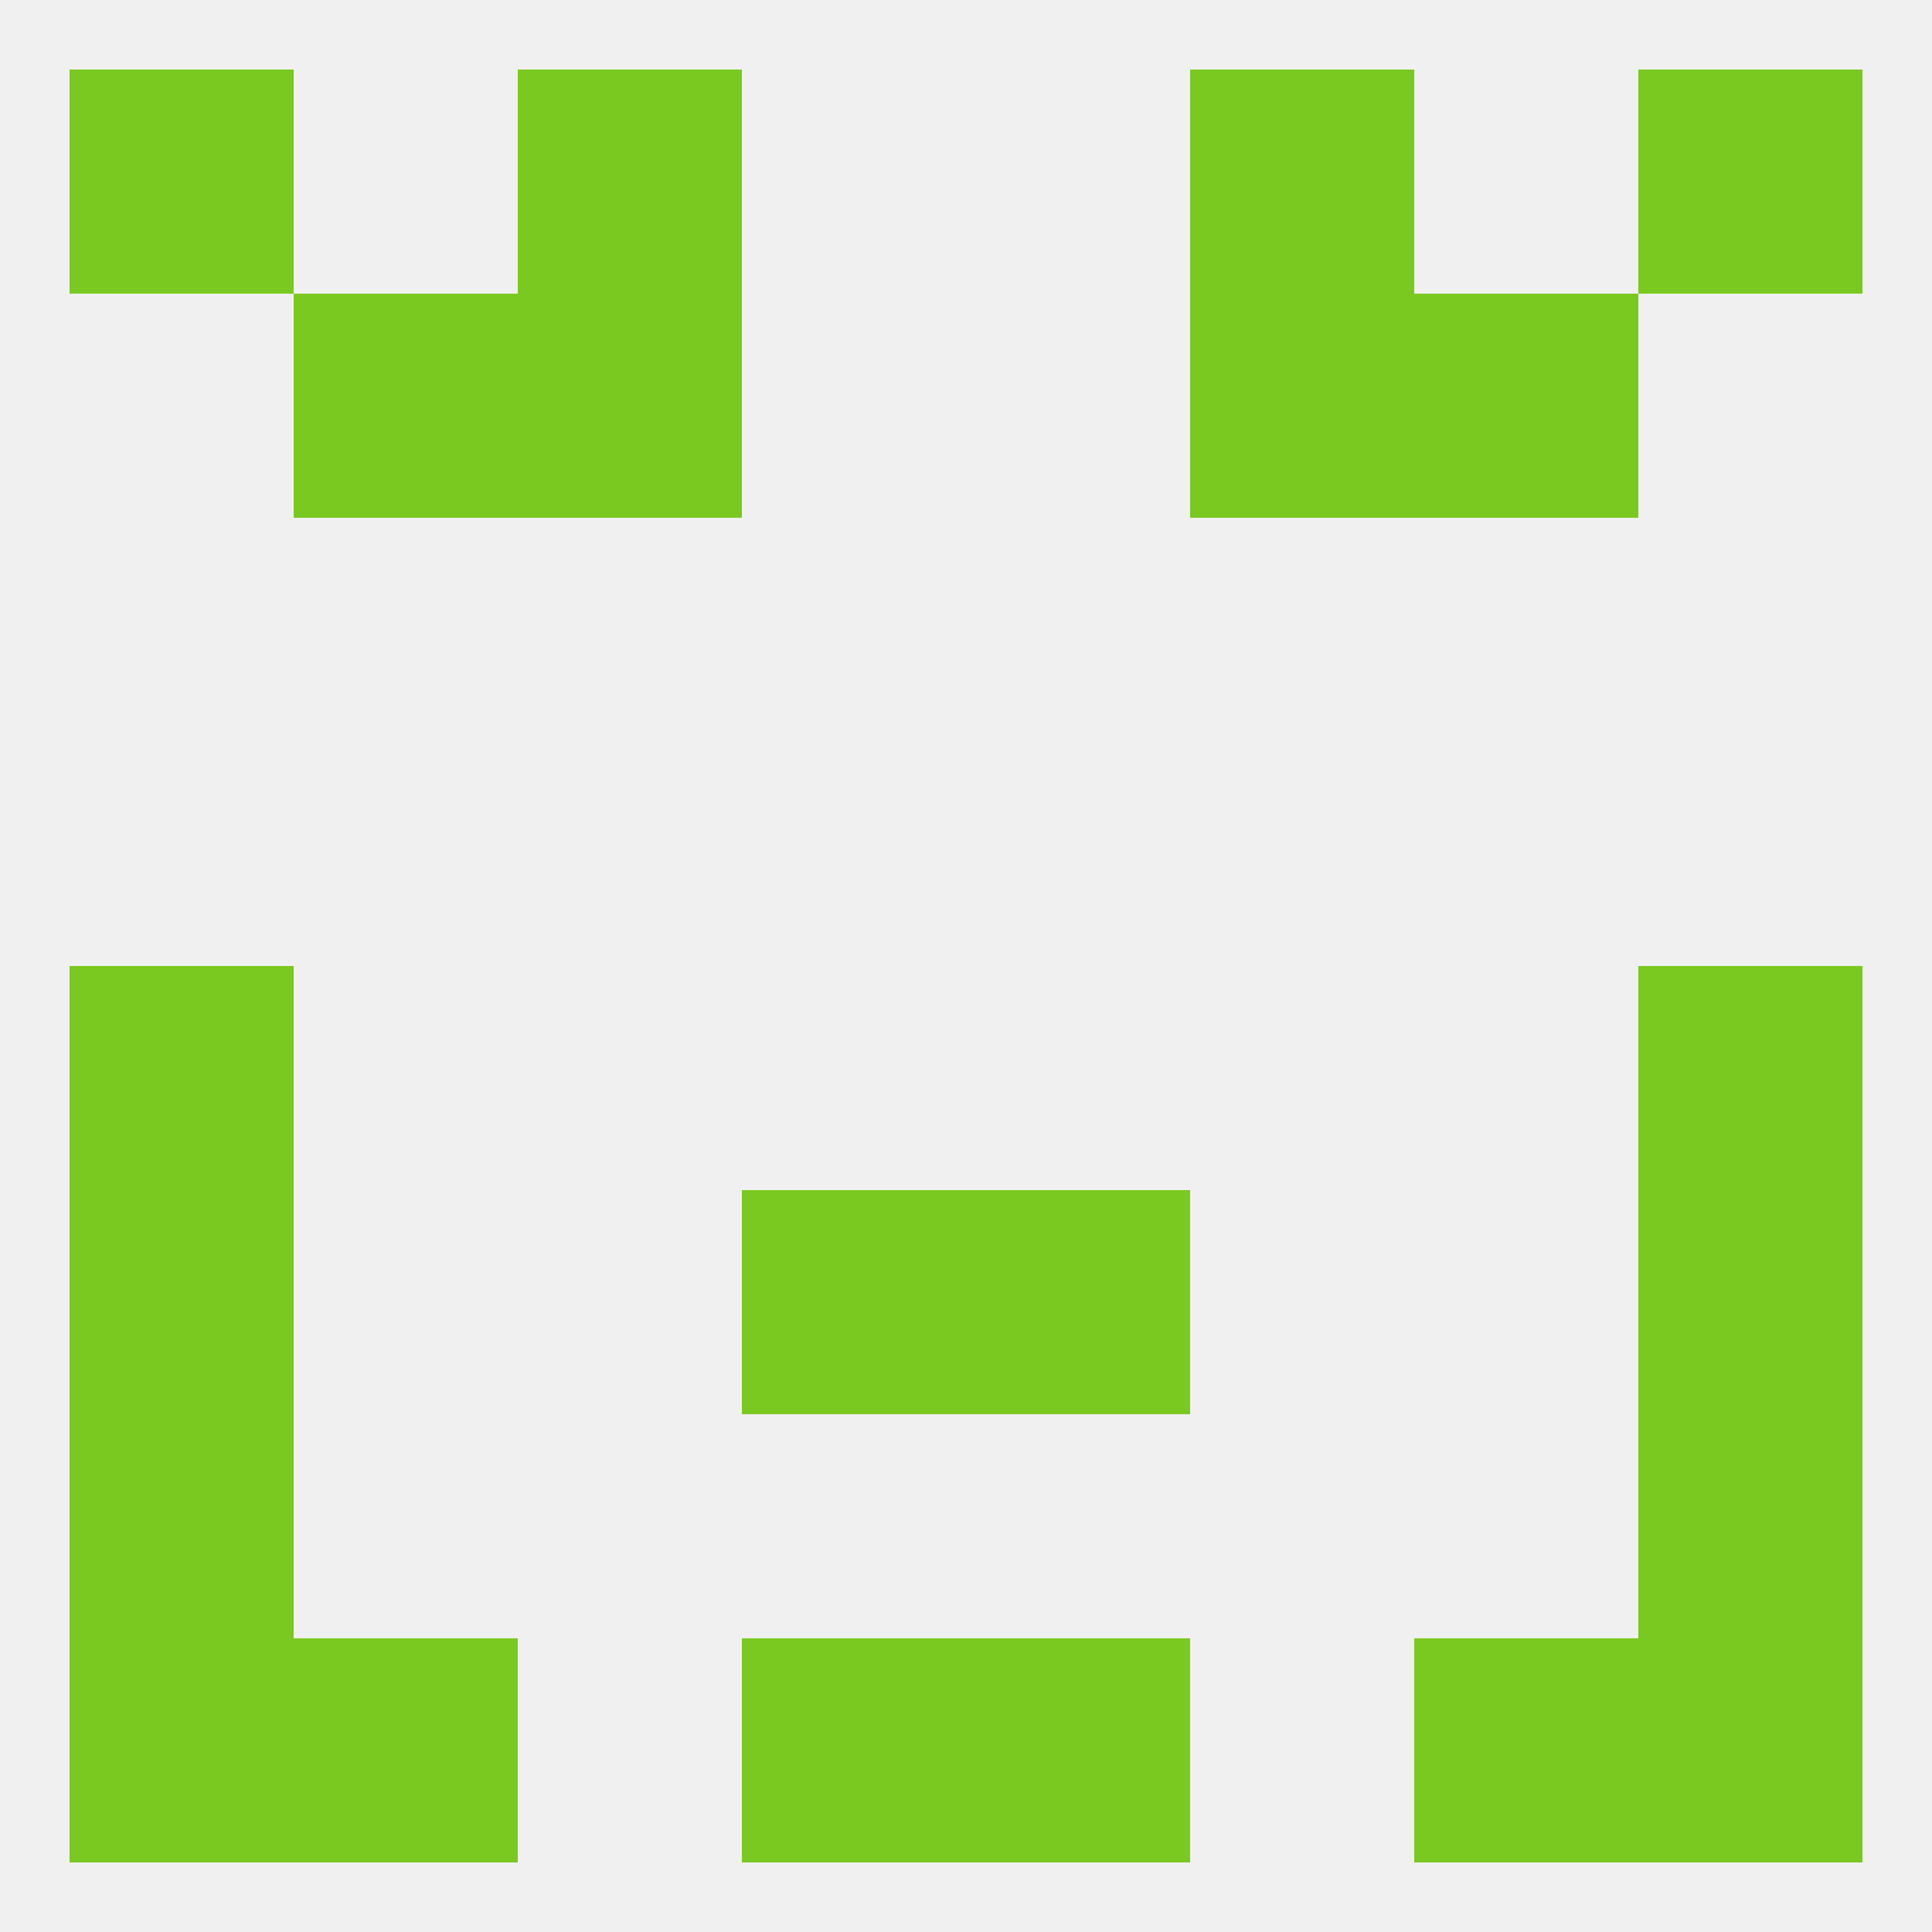
<!--   <?xml version="1.0"?> -->
<svg version="1.1" baseprofile="full" xmlns="http://www.w3.org/2000/svg" xmlns:xlink="http://www.w3.org/1999/xlink" xmlns:ev="http://www.w3.org/2001/xml-events" width="250" height="250" viewBox="0 0 250 250" >
	<rect width="100%" height="100%" fill="rgba(240,240,240,255)"/>

	<rect x="9" y="183" width="29" height="29" fill="rgba(122,201,32,255)"/>
	<rect x="212" y="183" width="29" height="29" fill="rgba(122,201,32,255)"/>
	<rect x="9" y="212" width="29" height="29" fill="rgba(122,201,32,255)"/>
	<rect x="212" y="212" width="29" height="29" fill="rgba(122,201,32,255)"/>
	<rect x="38" y="212" width="29" height="29" fill="rgba(122,201,32,255)"/>
	<rect x="183" y="212" width="29" height="29" fill="rgba(122,201,32,255)"/>
	<rect x="96" y="212" width="29" height="29" fill="rgba(122,201,32,255)"/>
	<rect x="125" y="212" width="29" height="29" fill="rgba(122,201,32,255)"/>
	<rect x="9" y="9" width="29" height="29" fill="rgba(122,201,32,255)"/>
	<rect x="212" y="9" width="29" height="29" fill="rgba(122,201,32,255)"/>
	<rect x="67" y="9" width="29" height="29" fill="rgba(122,201,32,255)"/>
	<rect x="154" y="9" width="29" height="29" fill="rgba(122,201,32,255)"/>
	<rect x="67" y="38" width="29" height="29" fill="rgba(122,201,32,255)"/>
	<rect x="154" y="38" width="29" height="29" fill="rgba(122,201,32,255)"/>
	<rect x="38" y="38" width="29" height="29" fill="rgba(122,201,32,255)"/>
	<rect x="183" y="38" width="29" height="29" fill="rgba(122,201,32,255)"/>
	<rect x="9" y="125" width="29" height="29" fill="rgba(122,201,32,255)"/>
	<rect x="212" y="125" width="29" height="29" fill="rgba(122,201,32,255)"/>
	<rect x="96" y="154" width="29" height="29" fill="rgba(122,201,32,255)"/>
	<rect x="125" y="154" width="29" height="29" fill="rgba(122,201,32,255)"/>
	<rect x="9" y="154" width="29" height="29" fill="rgba(122,201,32,255)"/>
	<rect x="212" y="154" width="29" height="29" fill="rgba(122,201,32,255)"/>
</svg>